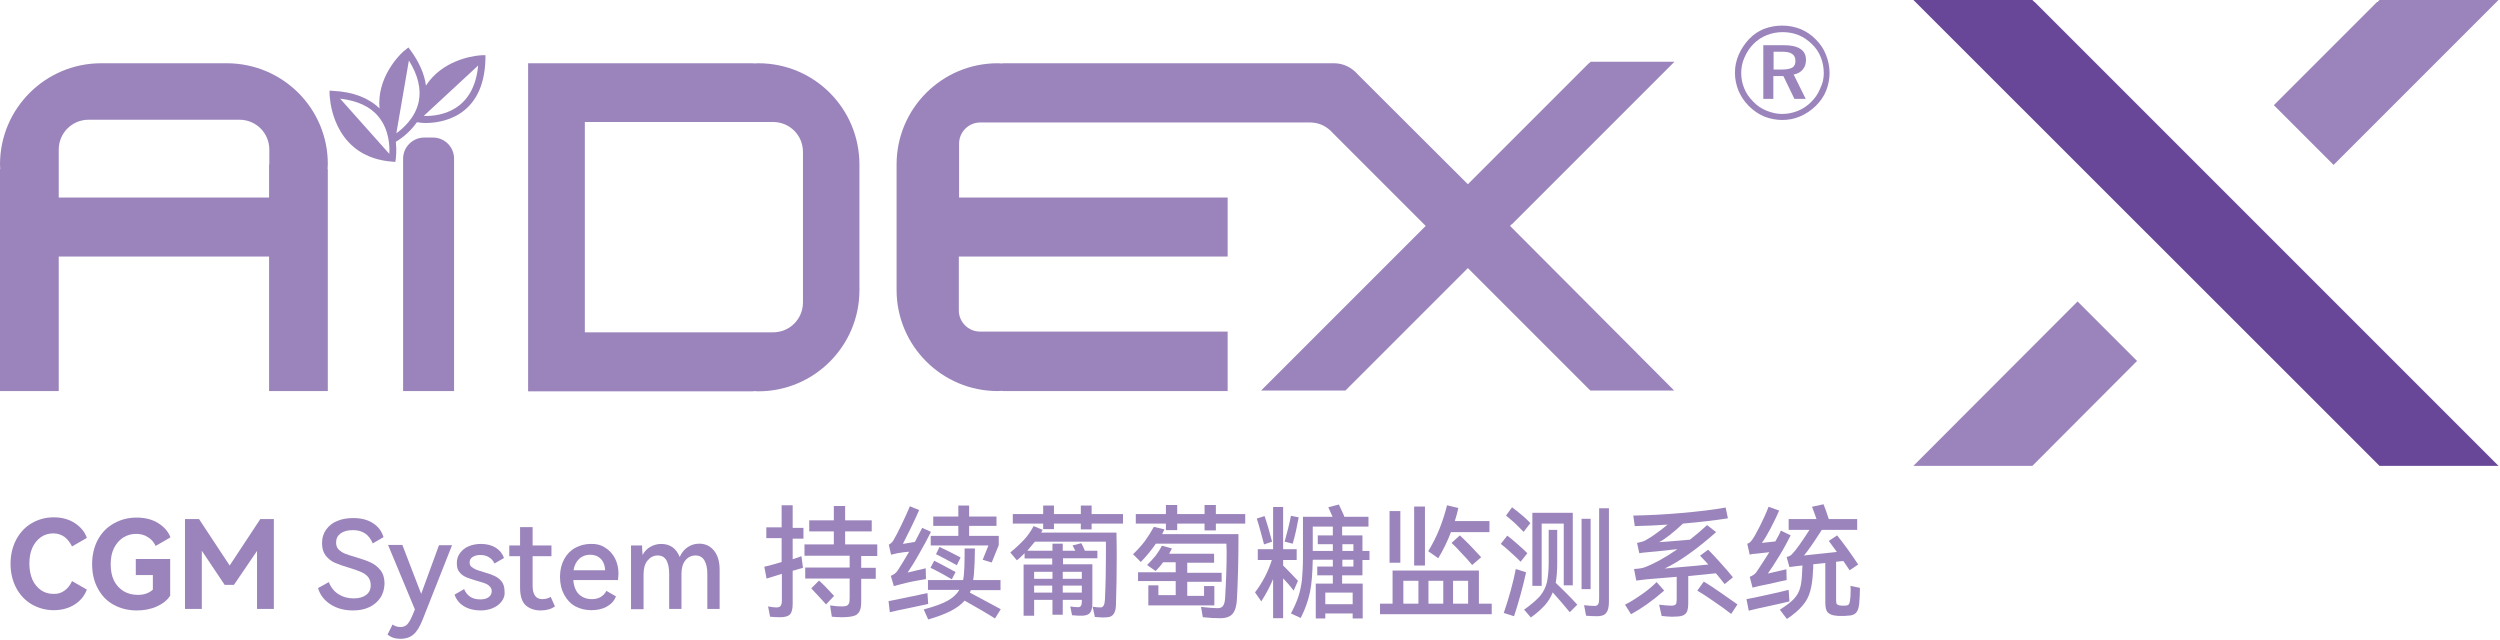 <svg width="996" height="255" viewBox="0 0 996 255" fill="none" xmlns="http://www.w3.org/2000/svg">
<g clip-path="url(#clip0_6085_7193)">
<path d="M25.699 235.301C26.999 234.401 27.999 233.101 28.699 231.501L34.599 234.901C33.699 237.301 32.099 239.301 29.799 240.801C27.499 242.301 24.599 243.101 21.399 243.101C18.199 243.101 15.399 242.301 12.699 240.801C10.099 239.301 7.999 237.101 6.499 234.301C4.999 231.501 4.199 228.201 4.199 224.601C4.199 221.001 4.999 217.701 6.499 214.901C7.999 212.101 10.099 209.901 12.699 208.401C15.299 206.901 18.199 206.101 21.399 206.101C24.699 206.101 27.499 206.901 29.799 208.401C32.099 209.901 33.799 211.901 34.599 214.301L28.699 217.701C27.899 216.101 26.899 214.801 25.699 213.901C24.399 213.001 22.999 212.501 21.199 212.501C19.399 212.501 17.699 213.001 16.299 214.001C14.899 215.001 13.699 216.401 12.899 218.201C12.099 220.001 11.699 222.101 11.699 224.501C11.699 226.901 12.099 229.001 12.899 230.901C13.699 232.701 14.899 234.101 16.299 235.101C17.699 236.101 19.399 236.601 21.199 236.601C22.999 236.701 24.499 236.201 25.699 235.301Z" fill="#9A84BB"/>
<path d="M54.099 228.8V222.7H67.799V237.3C66.699 239.1 64.899 240.5 62.499 241.6C60.099 242.7 57.399 243.2 54.499 243.2C50.999 243.2 47.899 242.4 45.199 240.9C42.499 239.4 40.399 237.2 38.899 234.3C37.399 231.5 36.699 228.3 36.699 224.7C36.699 221.1 37.499 217.8 38.999 215C40.499 212.2 42.699 210 45.399 208.5C48.099 207 51.099 206.2 54.399 206.2C57.699 206.2 60.599 206.9 62.999 208.4C65.399 209.9 67.099 211.8 67.899 214.1L61.999 217.5C61.299 216 60.299 214.8 58.899 214C57.599 213.1 55.999 212.7 54.199 212.7C52.299 212.7 50.599 213.2 48.999 214.2C47.499 215.2 46.299 216.6 45.399 218.4C44.499 220.2 44.099 222.3 44.099 224.8C44.099 227.3 44.499 229.4 45.399 231.3C46.299 233.1 47.599 234.5 49.199 235.5C50.799 236.5 52.799 237 54.899 237C57.399 237 59.399 236.3 60.899 234.9V229.1H54.099V228.8Z" fill="#9A84BB"/>
<path d="M103.699 206.801H109.099V242.601H102.399V219.501L93.199 233.001H89.499L80.399 219.401V242.601H73.699V206.801H79.299L91.499 225.301L103.699 206.801Z" fill="#9A84BB"/>
<path d="M151.499 238.2C150.399 239.8 148.999 241 147.099 241.9C145.199 242.8 143.099 243.2 140.599 243.2C137.199 243.2 134.199 242.4 131.699 240.8C129.199 239.2 127.499 237 126.699 234.3L130.999 231.9C131.799 234 133.099 235.6 134.799 236.7C136.499 237.8 138.499 238.4 140.899 238.4C143.099 238.4 144.699 237.9 145.899 237C147.099 236.1 147.699 234.8 147.699 233.1C147.699 231.8 147.299 230.7 146.599 229.8C145.799 228.9 144.899 228.3 143.699 227.8C142.599 227.3 140.999 226.8 139.099 226.2C136.699 225.5 134.799 224.8 133.399 224.2C131.999 223.6 130.799 222.6 129.799 221.4C128.799 220.1 128.299 218.5 128.299 216.4C128.299 214.2 128.899 212.4 129.999 210.9C131.099 209.4 132.599 208.2 134.499 207.5C136.399 206.7 138.499 206.4 140.799 206.4C143.999 206.4 146.599 207.1 148.699 208.5C150.799 209.9 152.099 211.7 152.799 214L148.499 216.5C146.999 212.9 144.399 211.2 140.599 211.2C138.599 211.2 136.999 211.6 135.699 212.5C134.499 213.4 133.899 214.6 133.899 216.1C133.899 217.2 134.199 218.2 134.899 218.9C135.599 219.6 136.499 220.2 137.499 220.6C138.599 221 139.999 221.5 141.799 222C144.199 222.7 146.199 223.4 147.699 224.1C149.199 224.8 150.499 225.8 151.599 227.2C152.699 228.6 153.199 230.4 153.199 232.6C153.099 234.7 152.599 236.6 151.499 238.2Z" fill="#9A84BB"/>
<path d="M174.898 217.201H180.098L168.398 246.801C167.298 249.601 166.098 251.601 164.798 252.701C163.498 253.901 161.698 254.501 159.498 254.501C157.398 254.501 155.698 253.901 154.398 252.801L156.398 248.801C157.298 249.501 158.398 249.801 159.598 249.801C160.598 249.801 161.498 249.501 162.198 248.801C162.898 248.101 163.698 246.701 164.498 244.701L165.298 242.801L154.598 217.101H160.298L167.798 236.601L174.898 217.201Z" fill="#9A84BB"/>
<path d="M198.5 241C196.7 242.4 194.3 243.2 191.4 243.2C188.8 243.2 186.6 242.6 184.8 241.5C183 240.4 181.8 238.9 181.1 236.9L184.9 234.7C185.5 236.1 186.3 237.1 187.4 237.8C188.5 238.5 189.8 238.8 191.4 238.8C192.8 238.8 193.9 238.5 194.7 237.9C195.5 237.3 195.9 236.5 195.9 235.5C195.9 234.7 195.6 234.1 195.1 233.6C194.6 233.1 194 232.7 193.2 232.4C192.4 232.1 191.4 231.8 190 231.4C188.2 230.9 186.8 230.4 185.8 230C184.7 229.5 183.8 228.9 183.1 228C182.3 227.1 182 225.9 182 224.4C182 222.8 182.4 221.5 183.3 220.3C184.2 219.1 185.3 218.2 186.8 217.6C188.2 217 189.9 216.7 191.6 216.7C193.9 216.7 195.9 217.2 197.5 218.2C199.1 219.2 200.2 220.6 200.8 222.3L197 224.5C196.5 223.4 195.8 222.6 194.8 222C193.8 221.4 192.7 221.1 191.4 221.1C190.1 221.1 189.1 221.4 188.3 221.9C187.5 222.4 187.1 223.1 187.1 224.1C187.1 224.8 187.3 225.4 187.8 225.8C188.3 226.2 188.9 226.6 189.6 226.9C190.3 227.2 191.3 227.5 192.6 227.9C194.4 228.4 195.8 228.9 196.9 229.4C198 229.9 199 230.6 199.8 231.6C200.6 232.6 201 233.9 201 235.5C201.3 237.6 200.3 239.5 198.5 241Z" fill="#9A84BB"/>
<path d="M221.098 241.6C219.698 242.6 217.798 243.2 215.398 243.2C212.998 243.2 210.998 242.5 209.498 241.2C207.998 239.9 207.198 237.5 207.198 234.1V221.6H202.898V217.3H207.198V210H212.198V217.3H219.698V221.6H212.198V233.4C212.198 236.9 213.498 238.7 216.098 238.7C217.298 238.7 218.398 238.4 219.398 237.8L221.098 241.6Z" fill="#9A84BB"/>
<path d="M241.1 218.2C242.8 219.2 244 220.6 245 222.4C245.9 224.2 246.4 226.2 246.4 228.4C246.4 229.2 246.3 230 246.2 231.1H228.4C228.6 233.6 229.4 235.6 230.7 236.8C232.1 238.1 233.8 238.7 235.8 238.7C238.5 238.7 240.4 237.6 241.6 235.4L245.4 237.6C244.7 239.4 243.5 240.7 241.7 241.7C239.9 242.7 237.8 243.1 235.6 243.1C233.3 243.1 231.2 242.6 229.3 241.6C227.4 240.6 225.9 239 224.8 237C223.7 235 223.1 232.6 223.1 229.8C223.1 227.1 223.7 224.7 224.8 222.7C225.9 220.7 227.4 219.2 229.3 218.2C231.2 217.2 233.2 216.7 235.4 216.7C237.5 216.6 239.5 217.1 241.1 218.2ZM230.8 222.6C229.6 223.7 228.8 225.2 228.5 227.2H241.1C241 225.2 240.4 223.7 239.3 222.6C238.2 221.5 236.8 221 235.1 221C233.5 221 232 221.5 230.8 222.6Z" fill="#9A84BB"/>
<path d="M284.398 219.301C285.898 221.101 286.698 223.601 286.698 227.001V242.601H281.798V228.601C281.798 226.301 281.398 224.501 280.598 223.201C279.798 221.901 278.598 221.301 277.098 221.301C275.498 221.301 274.198 221.901 273.098 223.201C271.998 224.501 271.498 226.301 271.498 228.701V242.601H266.598V228.601C266.598 226.301 266.198 224.401 265.498 223.201C264.698 221.901 263.598 221.301 261.998 221.301C260.398 221.301 259.098 222.001 257.998 223.301C256.898 224.601 256.398 226.401 256.398 228.801V242.701H251.398V217.301H255.798C255.798 218.301 255.898 219.601 255.998 221.101C256.798 219.601 257.898 218.501 259.198 217.801C260.498 217.101 261.898 216.701 263.398 216.701C265.098 216.701 266.598 217.101 267.898 218.001C269.198 218.901 270.098 220.201 270.798 221.901C271.598 220.101 272.698 218.801 274.098 217.901C275.498 217.001 276.998 216.601 278.598 216.601C280.998 216.601 282.898 217.501 284.398 219.301Z" fill="#9A84BB"/>
<path d="M315.8 201.501V210.301H320.1V214.601H315.8V222.801L319.3 221.601L319.9 226.201L315.8 227.401V240.701C315.8 242.701 315.4 244.101 314.7 244.801C313.9 245.601 312.6 245.901 310.6 245.901C309.1 245.901 307.9 245.801 306.8 245.701L306 241.601C307.5 241.901 308.6 242.001 309.4 242.001C310.1 242.001 310.7 241.801 311 241.401C311.3 241.001 311.5 240.301 311.5 239.301V228.601L305.4 230.501L304.5 225.801C306.9 225.201 309.2 224.601 311.4 223.901V214.401H305.3V210.101H311.4V201.301H315.8V201.501ZM349.5 221.501H343.1V226.201H348.9V230.601H343.1V239.801C343.1 241.501 342.9 242.701 342.4 243.601C341.9 244.501 341.2 245.101 340.1 245.401C339 245.701 337.5 245.901 335.4 245.901C333.9 245.901 332.5 245.801 331.4 245.701L330.7 241.201C332.6 241.501 334.2 241.601 335.4 241.601C336.3 241.601 337 241.501 337.4 241.301C337.8 241.101 338.1 240.701 338.3 240.301C338.4 239.801 338.5 239.101 338.5 238.101V230.501H320.8V226.101H338.5V221.401H320.5V216.901H332.2V211.701H322.4V207.301H332.2V201.601H336.7V207.301H347.3V211.701H336.7V216.901H349.5V221.501ZM326.3 231.301C327.9 232.701 329.9 234.801 332.3 237.401L329.1 240.801C328.3 239.901 326.8 238.201 324.6 235.901L323.2 234.401L326.3 231.301Z" fill="#9A84BB"/>
<path d="M369.8 240.6L364.3 241.8C358.9 242.9 355.7 243.6 354.5 243.9L354 239.5C356.1 239.1 358 238.7 359.9 238.3C361.8 237.9 363.6 237.5 365.3 237.2C366 237 367.4 236.7 369.5 236.3L369.8 240.6ZM355 221L354.1 217C354.7 216.7 355.3 216.2 355.8 215.5C356.7 214 357.8 211.9 359.1 209.2C360.4 206.5 361.5 204.1 362.5 201.7L366.2 203.2C365.3 205.2 364.3 207.5 363 210.1C361.7 212.7 360.6 214.9 359.7 216.7L364.5 215.9C365.4 214.2 366.4 212.3 367.4 210.3L370.9 211.9C369.4 214.8 367.9 217.7 366.2 220.6C364.6 223.5 363 226 361.6 228.1L368.8 226.4L368.9 230.7C365.8 231.2 362.5 231.8 359.1 232.7L358 233C357.7 233.1 357.1 233.2 356.1 233.5L354.9 229.4C356 229 357 228.3 357.7 227.2C359 225.2 360.5 222.7 362.2 219.8C360.7 219.9 359.2 220.1 357.5 220.4L355 221ZM398.7 235.1H386.8C386.8 235.2 386.6 235.6 386.4 236.1C390 238 394.1 240.2 398.7 242.7L396.4 246.4C395 245.5 393.2 244.4 390.8 243C388.4 241.6 386.3 240.4 384.3 239.3C382.9 240.9 381.1 242.2 378.8 243.4C376.5 244.6 373.5 245.7 369.8 246.8L368 242.8C372.1 241.7 375.2 240.6 377.4 239.4C379.6 238.2 381.2 236.7 382.2 235H369.7V231.1H383.7C384 229.7 384.1 228 384.2 226C384.3 223.1 384.3 220.6 384.3 218.5H388.4L388.3 223.7L388.2 225.6C388.1 227.8 388 229.6 387.7 231.1H398.6V235.1H398.7ZM370.7 213.5H381.8V209.5H371.8V205.8H381.8V201.4H386.1V205.8H397V209.5H386.1V213.5H397.9V217.2L395.1 224.1L391.5 223L393.8 217.3H370.8V213.5H370.7ZM372.2 223.4C374.5 224.5 377.3 226.1 380.7 227.9L379.2 230.8C378.2 230.2 376.9 229.5 375.2 228.5C373.5 227.6 372 226.8 370.7 226.2L372.2 223.4ZM381.2 225.2C380 224.5 378.5 223.7 376.8 222.8C375.1 221.9 373.8 221.2 372.9 220.8L374.3 217.9C376.7 219 379.5 220.4 382.7 222.1L381.2 225.2Z" fill="#9A84BB"/>
<path d="M444.8 212.2C444.9 216.8 444.9 220.2 444.9 222.5C444.9 228.6 444.8 234.7 444.6 240.7C444.6 242.1 444.4 243.2 444 244C443.7 244.8 443.1 245.3 442.5 245.6C441.8 245.9 440.9 246 439.6 246C438.8 246 437.7 245.9 436.2 245.8L435.3 241.7C436.4 241.9 437.4 242 438.5 242C439.5 242 440.1 241 440.2 239C440.5 232.7 440.6 226.9 440.6 221.4V215.8H412.3C411.5 216.8 410.5 218 409.3 219.4H419.3V216.6H423.4V219.4H428.4C428.1 218.8 427.7 218.1 427.3 217.3L430.8 216.4C431.3 217.2 431.7 218.2 432.2 219.4H437.2V222.4H423.5V224.8H435.2V240.5C435.2 242.1 434.9 243.3 434.3 244.1C433.7 244.9 432.7 245.2 431.3 245.3C430.1 245.3 428.7 245.3 427.1 245.1L426.4 241.6C427.5 241.8 428.5 241.9 429.6 241.9C430.5 241.9 431 241.2 431 239.7V239H423.4V244.9H419.3V239H412V245.3H407.8V224.9H419.2V222.5H408.2V220.4C407 221.6 406 222.6 405.1 223.2L402.5 220.1C404.7 218.3 406.5 216.6 408 215C409.5 213.4 410.7 211.6 411.8 209.6L415.4 211.1L414.8 212.2H444.8ZM434.9 201.4V204.8H447.4V208.6H434.9V210.9H430.6V208.6H419.9V210.8H415.6V208.6H403.5V204.8H415.6V201.4H419.9V204.8H430.6V201.4H434.9ZM419.3 230.6V227.8H412V230.6H419.3ZM412 233.3V236.1H419.2V233.3H412ZM431 230.6V227.8H423.4V230.6H431ZM423.4 233.3V236.1H431V233.3H423.4Z" fill="#9A84BB"/>
<path d="M493.398 212.8V215.2C493.398 223.4 493.198 231.2 492.798 238.6C492.698 241.3 492.098 243.3 491.098 244.5C490.098 245.7 488.398 246.3 486.198 246.3C484.198 246.3 481.898 246.2 479.198 245.9L478.498 241.8C481.398 242.1 483.598 242.3 485.098 242.3C486.098 242.3 486.898 242 487.298 241.3C487.798 240.6 487.998 239.6 488.098 238.1C488.498 231.3 488.698 225.2 488.698 219.7L488.598 216.6H460.498C458.798 219.1 456.798 221.5 454.498 223.9L451.398 220.8C453.198 219.1 454.798 217.3 456.098 215.6C457.398 213.8 458.598 211.9 459.698 209.9L463.898 210.9C463.798 211.2 463.598 211.4 463.498 211.8C463.298 212.1 463.198 212.4 462.998 212.8H493.398ZM484.398 201.2V204.8H496.098V208.6H484.398V211.3H479.898V208.6H468.998V211.2H464.498V208.6H452.498V204.8H464.498V201.2H468.998V204.8H479.898V201.2H484.398ZM457.398 233.2H461.498V237.1H468.398V231.5H453.398V228H468.398V224H463.398C462.598 225.1 461.598 226.3 460.398 227.5L456.998 225.1C458.298 223.8 459.398 222.6 460.398 221.4C461.298 220.2 462.198 218.8 462.898 217.4L466.898 218.5C466.498 219.3 466.098 220 465.798 220.6H483.698V224.2H472.998V228.2H486.698V231.8H472.998V237.4H479.698V233.5H483.798V241.2H457.498V233.2H457.398Z" fill="#9A84BB"/>
<path d="M515.4 235.3C514.2 233.7 512.8 232.1 511.2 230.4V246.3H507.2V230.7C506 233.6 504.4 236.6 502.5 239.6L500 236C502.9 232.2 505.2 227.9 506.7 223.1H501.1V218.8H507.2V202H511.2V218.8H516.6V223.1H511.2V225.3L512.2 226.3C514.1 228.2 515.7 229.9 517.1 231.4L515.4 235.3ZM503.6 216.9C503.2 215.3 502.7 213.6 502.2 211.7C501.7 209.8 501.2 208.1 500.7 206.6L503.8 205.6C504.2 206.7 504.7 208.3 505.3 210.3C505.9 212.4 506.4 214.2 506.8 215.8L503.6 216.9ZM517.4 206.1C517.1 207.7 516.7 209.5 516.3 211.6C515.8 213.7 515.4 215.4 515 216.6L511.8 215.8C512.2 214.3 512.7 212.5 513.2 210.5C513.7 208.4 514.1 206.8 514.3 205.5L517.4 206.1ZM542.8 229.2H534.7V232.5H542.9V246.4H538.9V244.4H528V246.4H524.2V232.5H531V229.2H524.8V225.7H531V223H523C522.9 228.2 522.6 232.5 521.9 235.9C521.2 239.2 520 242.7 518.2 246.2L514.3 244.4C515.6 242 516.6 239.7 517.3 237.6C518 235.5 518.4 233.3 518.7 231C518.9 228.7 519.1 225.7 519.1 222.1V205.9H530.9C530.3 204.5 529.7 203.2 529.2 202.1L533.4 201C534.6 203.6 535.4 205.2 535.6 205.9H545.2V209.8H534.7V213.3H542.8V219.5H545.6V223.1H542.8V229.2ZM523 209.8V219.5H531V216.8H525V213.3H531V209.8H523ZM528 240.7H538.9V236.1H528V240.7ZM539.2 219.5V216.8H534.8V219.5H539.2ZM539.2 223H534.8V225.7H539.2V223Z" fill="#9A84BB"/>
<path d="M589.199 227.301V240.501H594.299V244.701H549.799V240.501H554.799V227.301H589.199ZM553.599 203.601H557.899V224.201H553.599V203.601ZM565.099 231.401H559.099V240.501H565.099V231.401ZM563.399 201.801H567.699V225.301H563.399V201.801ZM578.099 211.901C576.699 215.601 574.999 219.101 572.999 222.401L568.999 219.601C570.599 217.001 572.099 214.101 573.399 210.901C574.699 207.701 575.699 204.501 576.499 201.301L580.999 202.401C580.699 203.901 580.199 205.701 579.599 207.601H593.399V212.001H578.099V211.901ZM569.099 240.501H574.999V231.401H569.099V240.501ZM581.599 213.301C582.699 214.301 584.099 215.701 585.699 217.301C587.299 219.001 588.799 220.601 590.099 222.001L586.499 225.101C585.199 223.501 583.799 221.901 582.199 220.301C580.699 218.601 579.399 217.301 578.299 216.301L581.599 213.301ZM578.899 240.501H584.899V231.401H578.899V240.501Z" fill="#9A84BB"/>
<path d="M605.798 223.801C604.698 222.601 603.298 221.401 601.798 220.001C600.298 218.601 598.998 217.501 597.898 216.701L600.498 213.401C601.598 214.201 602.898 215.301 604.498 216.701C606.098 218.101 607.398 219.301 608.498 220.401L605.798 223.801ZM607.998 228.001C606.698 233.901 605.098 239.701 603.198 245.501L599.098 244.201C601.198 238.101 602.798 232.301 603.898 226.701L607.998 228.001ZM606.998 211.901C606.098 210.901 604.898 209.801 603.498 208.401C601.998 207.101 600.898 206.101 599.998 205.401L602.398 202.101C603.498 202.901 604.698 203.901 606.198 205.101C607.598 206.301 608.798 207.401 609.698 208.401L606.998 211.901ZM628.398 240.901L625.398 243.901C623.298 241.301 620.998 238.701 618.598 236.001C617.898 237.901 616.798 239.601 615.498 241.101C614.098 242.601 612.298 244.301 609.898 246.001L607.198 242.901C610.098 240.801 612.198 239.001 613.598 237.401C614.898 235.801 615.798 234.001 616.298 232.001C616.698 230.101 616.998 227.401 616.998 224.101V211.101H620.398V224.101C620.398 227.301 620.198 230.001 619.798 232.201C622.498 234.801 625.498 237.701 628.398 240.901ZM622.998 208.601H614.198V233.401H610.498V204.301H626.598V233.201H622.998V208.601ZM630.098 206.701H633.698V234.701H630.098V206.701ZM637.098 202.501H640.998V239.801C640.998 241.901 640.598 243.401 639.898 244.201C639.198 245.101 637.998 245.501 636.298 245.501C634.498 245.501 633.098 245.401 631.898 245.301L631.098 241.101C632.698 241.301 634.098 241.401 635.298 241.401C635.998 241.401 636.398 241.201 636.698 240.701C636.998 240.301 637.098 239.501 637.098 238.401V202.501Z" fill="#9A84BB"/>
<path d="M662.998 235.3C658.298 239.4 653.898 242.5 649.798 244.7L647.398 240.9C649.598 239.8 651.798 238.4 654.098 236.8C656.398 235.2 658.398 233.5 659.998 231.9L662.998 235.3ZM672.598 229.5V240.3C672.598 241.8 672.398 243 672.098 243.7C671.698 244.5 671.098 245 670.198 245.3C669.298 245.6 667.898 245.7 666.098 245.7C665.198 245.7 663.898 245.6 661.998 245.4L660.998 240.9C662.798 241.1 664.398 241.3 665.798 241.3C666.698 241.3 667.298 241.1 667.598 240.8C667.898 240.5 667.998 239.8 667.998 238.8V229.8L655.998 230.8C654.298 231 652.898 231.2 651.898 231.3L650.998 226.7C651.698 226.6 652.398 226.6 653.098 226.5C653.798 226.4 654.398 226.3 654.998 226.1C658.798 224.7 663.198 222.3 668.298 218.8L666.098 219C661.998 219.5 658.798 219.8 656.398 220C654.798 220.1 653.698 220.3 653.098 220.4L652.198 216.3C653.698 216 654.798 215.7 655.498 215.3C656.698 214.6 658.098 213.8 659.698 212.6C661.298 211.5 662.798 210.3 664.398 209C660.098 209.3 655.798 209.5 651.298 209.6L650.698 205.4C656.498 205.3 662.898 205 669.698 204.4C676.598 203.8 682.498 203.1 687.498 202.2L688.398 206.5C683.298 207.3 677.298 208 670.498 208.6C666.598 212.2 663.498 214.7 660.998 216L663.798 215.8C667.898 215.5 671.098 215.2 673.298 215C675.498 213.3 677.798 211.3 680.098 209.2L683.698 212C675.898 218.9 669.098 223.7 663.198 226.5C666.198 226.2 670.398 225.9 675.698 225.4C676.798 225.3 678.398 225.1 680.598 224.9C679.498 223.7 678.398 222.5 677.298 221.4L680.498 219C681.898 220.3 683.498 222.1 685.498 224.3C687.498 226.5 689.098 228.4 690.398 230L687.098 232.7C685.798 231 684.598 229.6 683.598 228.4L672.598 229.5ZM678.798 231.7C680.498 232.7 682.598 234.1 685.198 235.9C687.798 237.7 690.098 239.3 692.198 240.8L689.698 244.6C687.798 243.1 685.498 241.4 682.798 239.6C680.098 237.7 677.898 236.3 676.198 235.3L678.798 231.7Z" fill="#9A84BB"/>
<path d="M712.899 239.6C711.399 240 707.799 240.8 702.299 242C701.299 242.2 699.399 242.6 696.699 243.3L695.799 238.7C697.399 238.4 700.099 237.9 703.999 237C707.899 236.1 710.799 235.5 712.599 235L712.899 239.6ZM697.099 221L696.099 216.6C696.499 216.5 696.799 216.4 696.999 216.2C697.199 216 697.499 215.8 697.799 215.4C698.599 214.4 699.699 212.5 701.099 209.7C702.499 206.9 703.699 204.3 704.599 201.9L708.799 203.4C707.899 205.6 706.699 208 705.299 210.7C703.899 213.3 702.799 215.2 701.899 216.3C702.699 216.2 704.499 216 707.299 215.7C708.399 213.7 709.199 212.3 709.499 211.4L713.399 213.3C712.199 215.7 710.699 218.5 708.799 221.6C706.899 224.7 705.399 227 704.299 228.5C705.299 228.3 707.699 227.7 711.699 226.8L711.799 231.1C709.199 231.6 707.099 232.1 705.499 232.5L701.099 233.4L698.199 234.1L697.099 229.8C697.499 229.7 697.999 229.4 698.499 229.1C698.999 228.8 699.399 228.4 699.699 228C701.299 225.6 703.099 222.9 704.899 220L699.499 220.6C698.699 220.6 697.899 220.7 697.099 221ZM740.999 234.2C740.999 236.2 740.899 238.3 740.699 240.6C740.499 242.3 740.099 243.5 739.399 244.2C738.699 244.9 737.599 245.3 735.899 245.3C735.299 245.4 734.599 245.4 733.699 245.4C732.799 245.4 732.099 245.4 731.599 245.3C729.999 245.2 728.899 244.7 728.199 244C727.499 243.3 727.199 241.9 727.199 239.9V224.3L722.399 224.8C722.399 226 722.399 226.9 722.299 227.3C722.199 230.6 721.799 233.3 721.199 235.5C720.599 237.7 719.599 239.6 718.099 241.3C716.699 243 714.599 244.8 711.899 246.6L709.099 242.9C711.599 241.3 713.499 239.9 714.699 238.6C715.899 237.3 716.799 235.8 717.199 234.1C717.699 232.4 717.899 230.1 717.999 227.1L718.099 225.3L716.999 225.4C715.999 225.5 714.599 225.7 712.899 225.9L711.799 221.9C712.799 221.7 713.499 221.3 713.999 220.7C715.399 219.3 717.699 216.1 720.899 211.1H712.599V206.8H723.699C722.899 204.6 722.399 203 721.899 201.9L726.499 200.9C726.899 201.8 727.599 203.8 728.599 206.8H739.899V211.1H725.799C722.499 216.3 720.099 219.7 718.699 221.3C724.499 220.7 728.899 220.2 731.799 219.9L728.599 215.5L731.899 213.3C732.999 214.6 734.399 216.5 736.099 218.8C737.799 221.2 739.199 223.2 740.299 224.9L736.899 227.2C736.099 226 735.499 225.1 734.999 224.4L734.399 223.5L731.499 223.8V239.1C731.499 239.9 731.599 240.4 731.799 240.7C731.999 240.9 732.399 241.1 732.899 241.2L733.999 241.3C734.799 241.3 735.499 241.3 735.799 241.2C736.199 241.1 736.399 241 736.599 240.7C736.799 240.5 736.899 240 736.999 239.5C737.199 238.5 737.299 237.1 737.299 235.2C737.299 234.4 737.299 233.8 737.199 233.4L740.999 234.2Z" fill="#9A84BB"/>
<path d="M302.1 25.2C301.5 25.2 300.8 25.3 300.2 25.3V25.2H210.4V155.9H300.2V155.8C300.8 155.8 301.5 155.9 302.1 155.9C324.4 155.9 342.4 137.8 342.4 115.6V65.6C342.4 43.2 324.4 25.2 302.1 25.2ZM319.9 120.5C319.9 127.1 314.6 132.4 308 132.4H302.1H298.3H233V48.6H298.3H302.1H308C314.6 48.6 319.9 53.9 319.9 60.5V120.5Z" fill="#9A84BB"/>
<path d="M667.099 24.601H633.699L633.099 25.201H632.999L584.799 73.401L540.999 29.701C538.699 27.001 535.299 25.201 531.499 25.201H517.399H489.199H474.499H399.399V25.301C398.799 25.301 398.099 25.201 397.499 25.201C375.199 25.201 357.199 43.301 357.199 65.501V115.501C357.199 137.801 375.299 155.801 397.499 155.801C398.199 155.801 398.799 155.701 399.399 155.701V155.801H489.099V132.101H411.599H404.799H390.399C385.799 132.101 381.999 128.301 381.999 123.701V110.601V102.201H390.399H395.899H404.799H411.599H489.099V78.701H411.599H404.799H395.999H390.499H382.099V70.301V57.201C382.099 52.601 385.899 48.801 390.499 48.801H404.899H411.699H489.199H522.299C525.799 48.901 528.799 50.501 530.999 53.001L567.999 90.001L502.399 155.601H535.999L584.799 106.801L633.599 155.601H666.999L601.599 90.001L602.399 89.201V89.301L667.099 24.601Z" fill="#9A84BB"/>
<path d="M90.3 25.2H40.3C18.1 25.2 0 43.2 0 65.5C0 66.1 0.1 66.8 0.1 67.4H0V105.3V126.1V155.8H23.4V126.1V105.3V102.2H107.2V105.3V126.1V155.8H130.6V126.1V105.3V67.4H130.5C130.5 66.8 130.6 66.1 130.6 65.5C130.7 43.2 112.6 25.2 90.3 25.2ZM107.2 65.5V69.3V78.7H23.4V69.3V65.5V59.6C23.4 53 28.7 47.7 35.3 47.7H95.4C102 47.7 107.3 53 107.3 59.6V65.5H107.2Z" fill="#9A84BB"/>
<path d="M190.801 22.1C187.801 22.4 176.101 24.2 169.701 34.1C169.101 29.6 167.101 24.9 163.601 20.1L162.701 18.9L161.601 19.8C161.601 19.8 161.301 20.1 160.701 20.5C158.501 22.5 150.101 31.3 151.201 43.2C146.901 39 140.701 36.6 132.701 36.2L131.301 36.1V37.6C131.301 37.6 131.301 38 131.401 38.8C131.701 42.8 134.401 62.7 156.201 64.4L157.501 64.5L157.701 63.2C157.701 63 158.101 60.2 157.701 56.5L158.001 56.3C158.301 56.1 162.701 53.6 166.101 48.7L166.901 48.8C166.901 48.8 168.001 49 169.701 49C175.101 49 192.901 47.2 193.401 23.4V22H192.001C192.001 22 191.601 22 190.801 22.1ZM155.101 61.3L135.501 39.3C142.301 40.1 147.501 42.4 150.801 46.5C155.101 51.7 155.301 58.4 155.101 61.3ZM157.901 53.1L162.901 24.1C166.501 29.9 167.901 35.4 166.801 40.6C165.401 47.1 160.301 51.4 157.901 53.1ZM169.701 46.2C169.401 46.2 169.101 46.2 168.801 46.2L190.501 26.1C188.801 44.2 175.501 46.2 169.701 46.2Z" fill="#9A84BB"/>
<path d="M172.5 54.801H169C164.4 54.801 160.6 58.601 160.6 63.201V67.301V72.601V155.801H180.9V72.601V67.301V63.201C180.9 58.501 177.1 54.801 172.5 54.801Z" fill="#9A84BB"/>
<path d="M709.899 20.6H706.599V27.7H709.999C711.899 27.7 713.299 27.4 714.099 26.9C714.899 26.4 715.299 25.5 715.299 24.3C715.299 23 714.899 22.1 713.999 21.5C713.299 20.9 711.899 20.6 709.899 20.6ZM710.599 18C713.599 18 715.799 18.5 717.299 19.5C718.799 20.5 719.499 21.9 719.499 23.9C719.499 25.4 719.099 26.7 718.199 27.7C717.399 28.7 716.199 29.4 714.599 29.7L719.399 39.4H714.899L710.499 30.3H706.499V39.4H702.499V18H710.599ZM726.599 29.2C726.599 26.9 726.199 24.8 725.399 22.8C724.599 20.8 723.499 19.1 721.899 17.6C720.299 16 718.499 14.8 716.599 14C714.599 13.2 712.499 12.8 710.199 12.8C707.999 12.8 705.899 13.2 703.899 14C701.899 14.8 700.199 15.9 698.699 17.4C697.099 19 695.899 20.8 694.999 22.9C694.099 24.9 693.699 27 693.699 29.1C693.699 31.2 694.099 33.3 694.899 35.2C695.699 37.2 696.899 38.9 698.499 40.5C699.999 42.1 701.799 43.3 703.799 44.1C705.799 44.9 707.799 45.4 709.899 45.4C712.099 45.4 714.199 45 716.199 44.2C718.199 43.4 719.999 42.2 721.599 40.6C723.099 39.1 724.299 37.4 725.099 35.4C726.099 33.4 726.599 31.4 726.599 29.2ZM710.099 10.2C712.699 10.2 715.099 10.7 717.399 11.6C719.699 12.6 721.699 13.9 723.499 15.8C725.299 17.6 726.599 19.6 727.499 21.9C728.399 24.2 728.899 26.6 728.899 29C728.899 31.6 728.399 34 727.499 36.2C726.599 38.5 725.199 40.4 723.399 42.2C721.499 44 719.499 45.4 717.099 46.4C714.799 47.4 712.399 47.8 709.999 47.8C707.499 47.8 705.099 47.3 702.799 46.4C700.499 45.4 698.499 44 696.699 42.2C694.899 40.4 693.599 38.4 692.599 36.1C691.699 33.8 691.199 31.5 691.199 29C691.199 26.5 691.699 24.1 692.699 21.8C693.699 19.5 695.099 17.4 696.899 15.5C698.599 13.7 700.599 12.4 702.799 11.5C705.199 10.6 707.599 10.2 710.099 10.2Z" fill="#9A84BB"/>
<path d="M929.7 65.7L995.4 0H948L947.2 0.8H947L905.9 41.9L929.7 65.7Z" fill="#9A84BB"/>
<path d="M827.701 120.1L762.301 185.6H809.701L851.401 143.8L827.701 120.1Z" fill="#9A84BB"/>
<path d="M810.601 0.8H810.501L809.701 0H762.301L948.001 185.6H995.401L810.601 0.8Z" fill="#684799"/>
</g>
<defs>
<clipPath id="clip0_6085_7193">
<rect width="995.4" height="254.5" fill="white"/>
</clipPath>
</defs>
</svg>

